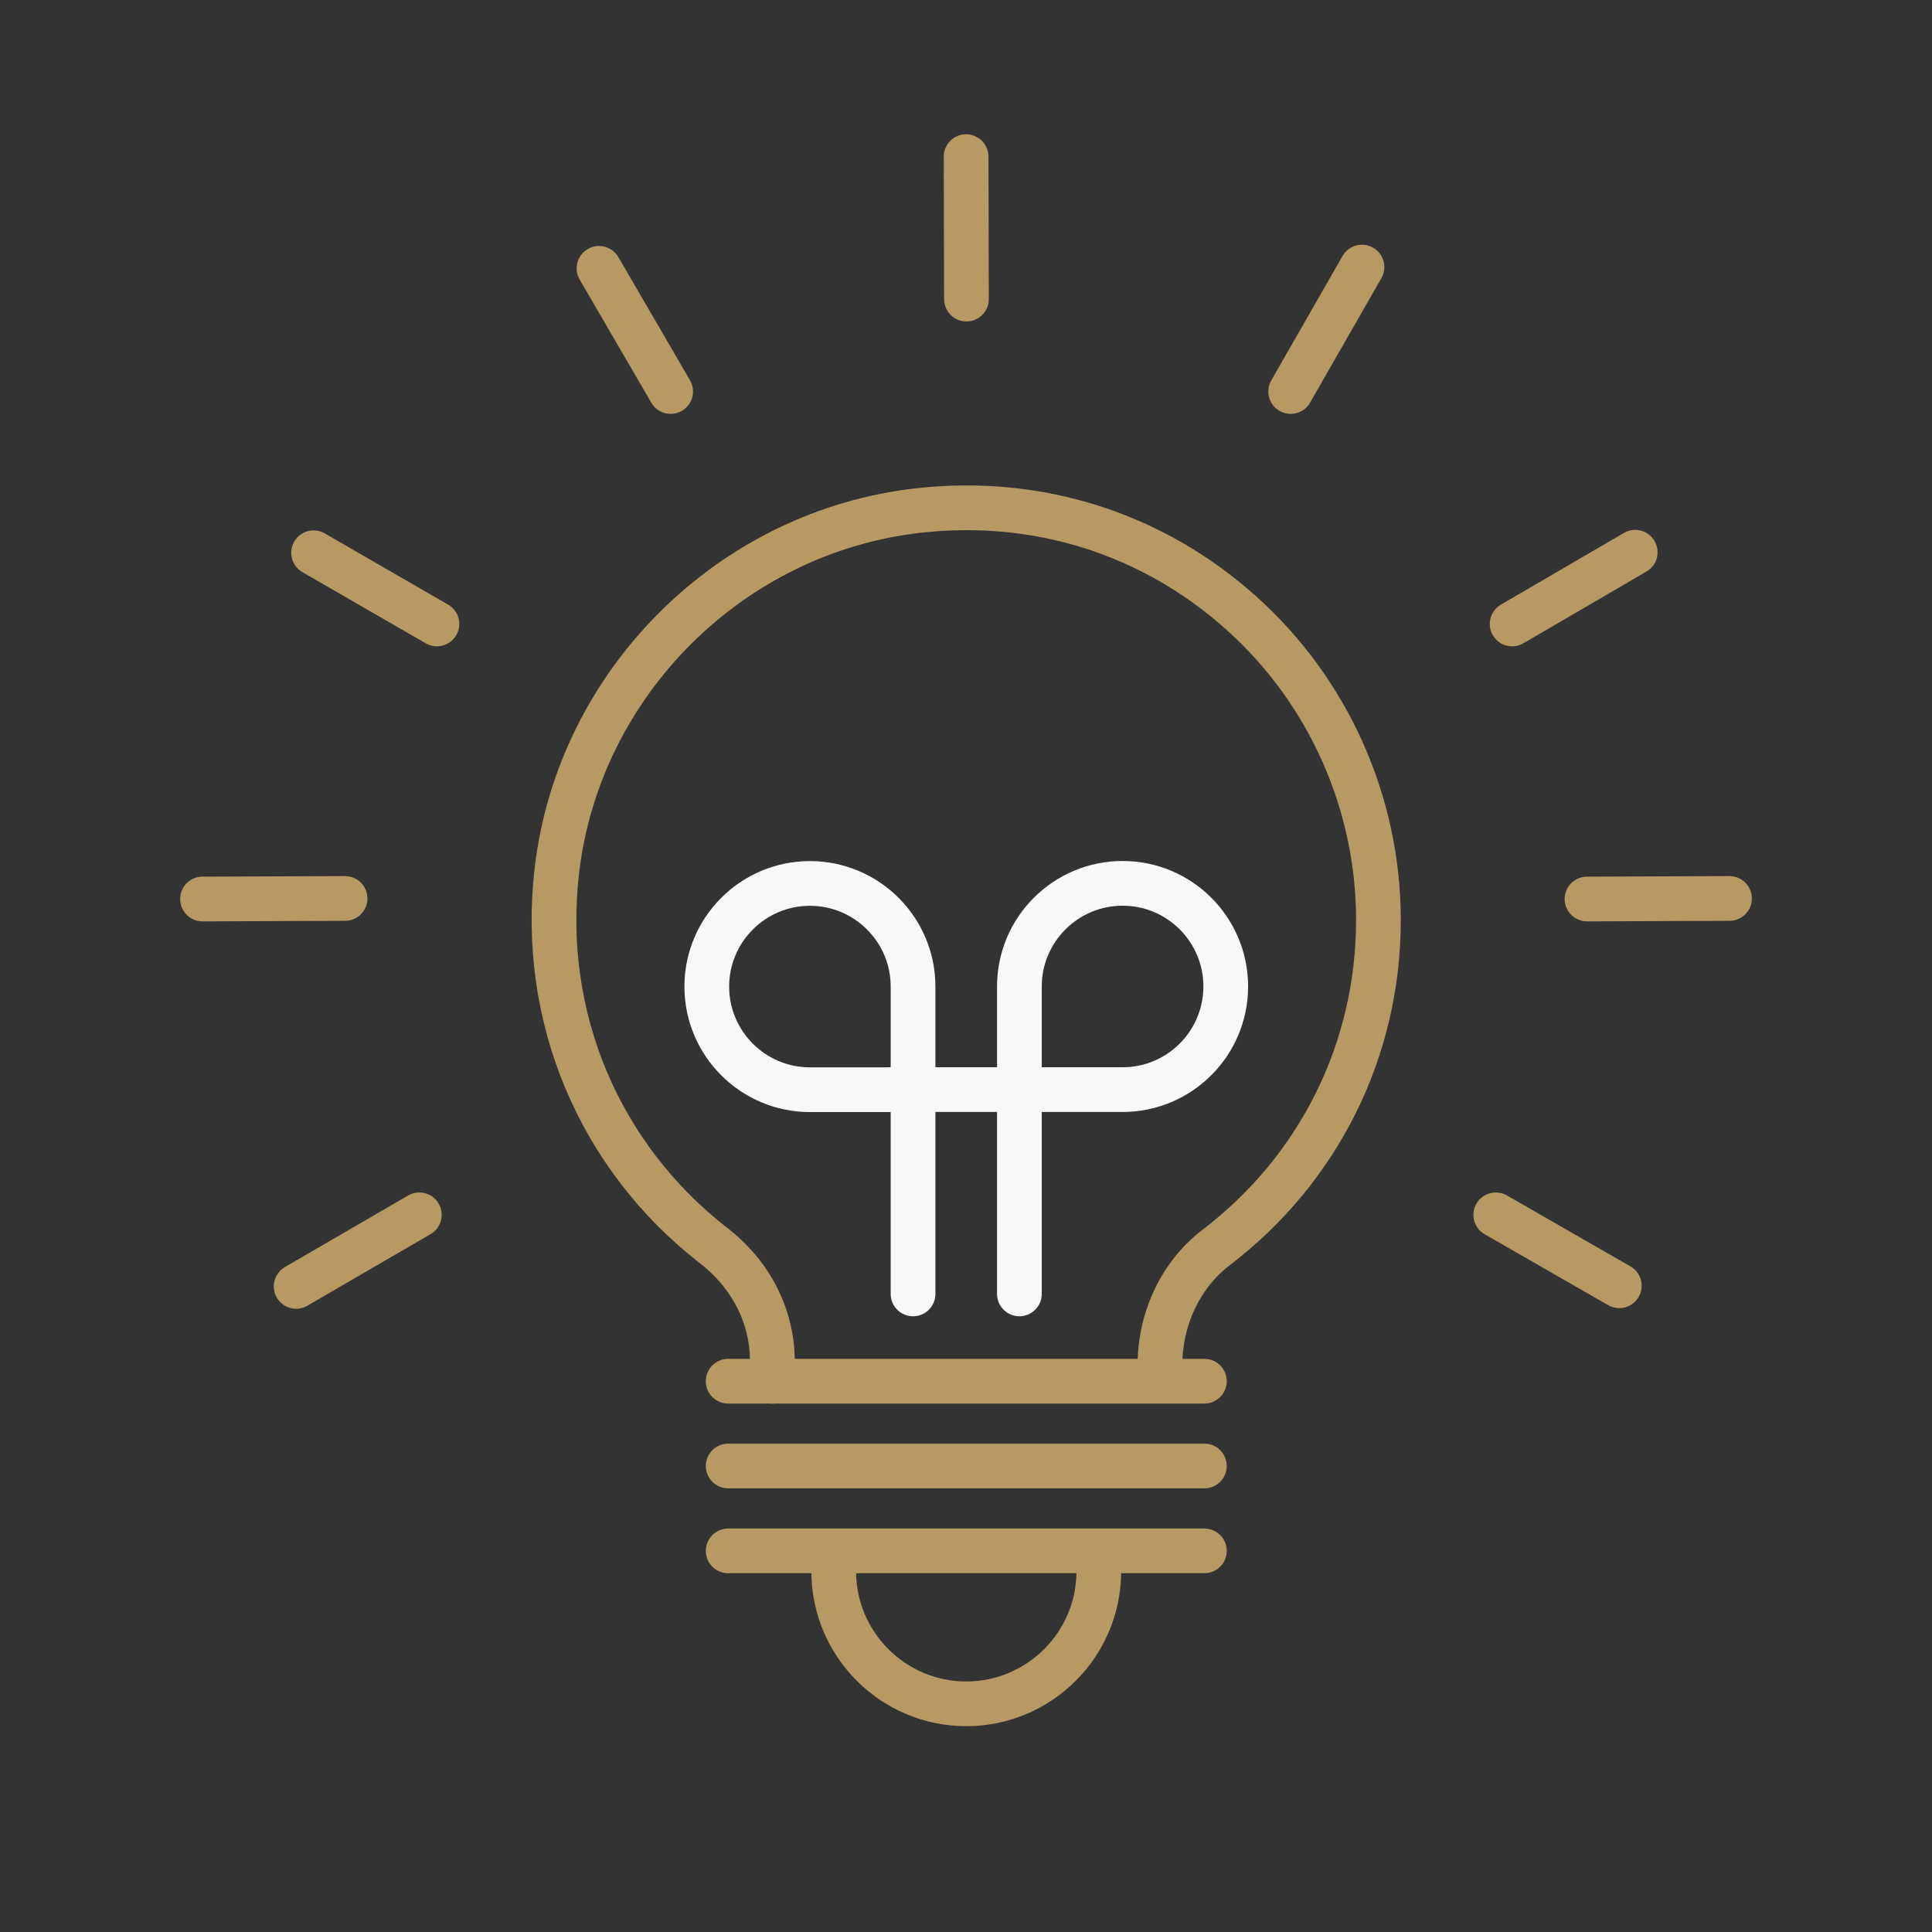 <svg xmlns="http://www.w3.org/2000/svg" viewBox="0 0 216 216"><rect x="0" y="0" width="216" height="216" fill="#333333" stroke="none"/><path fill="none" stroke="#b79964" stroke-linecap="round" stroke-linejoin="round" stroke-width="5" d="m33.11 143.82 13.77-8M181.04 143.75l-13.81-7.93M22.64 100.51l15.93-.06h.01M177.43 100.51l15.92-.06h.01M35.06 61.8l13.79 7.96M182.82 61.74l-13.76 8.02M66.97 30l8.01 13.77M152.27 29.86l-7.97 13.91M108.05 33.44l-.04-15.93M129.69 154.42v-1.85c0-5.2 2.35-10.1 6.29-13.11 11.52-8.8 18.13-22.14 18.13-36.6 0-13.09-5.6-25.62-15.36-34.35-9.9-8.86-22.69-12.92-36.01-11.44h0C81.7 59.4 64.67 76.36 62.25 97.4c-1.87 16.25 4.7 31.9 17.56 41.88 4.16 3.22 6.54 7.91 6.54 12.86v2.3M81.41 173.39h53.24M81.41 154.42h53.24M81.41 163.9h53.24M122.85 175.67c0 8.17-6.65 14.82-14.82 14.82s-14.82-6.65-14.82-14.82"/><path d="M113.97 144.66V110.29c0-6.36 5.17-11.53 11.54-11.53s11.53 5.17 11.53 11.53-5.17 11.53-11.53 11.53H99.8" fill="none" stroke="#f8f8f8" stroke-linecap="round" stroke-linejoin="round" stroke-width="5"/><path d="M99.8 121.83h-9.25c-6.36 0-11.53-5.17-11.53-11.53s5.17-11.53 11.53-11.53 11.53 5.17 11.53 11.53v9.25M102.08 144.66v-25.11" fill="none" stroke="#f8f8f8" stroke-linecap="round" stroke-linejoin="round" stroke-width="5"/></svg>

